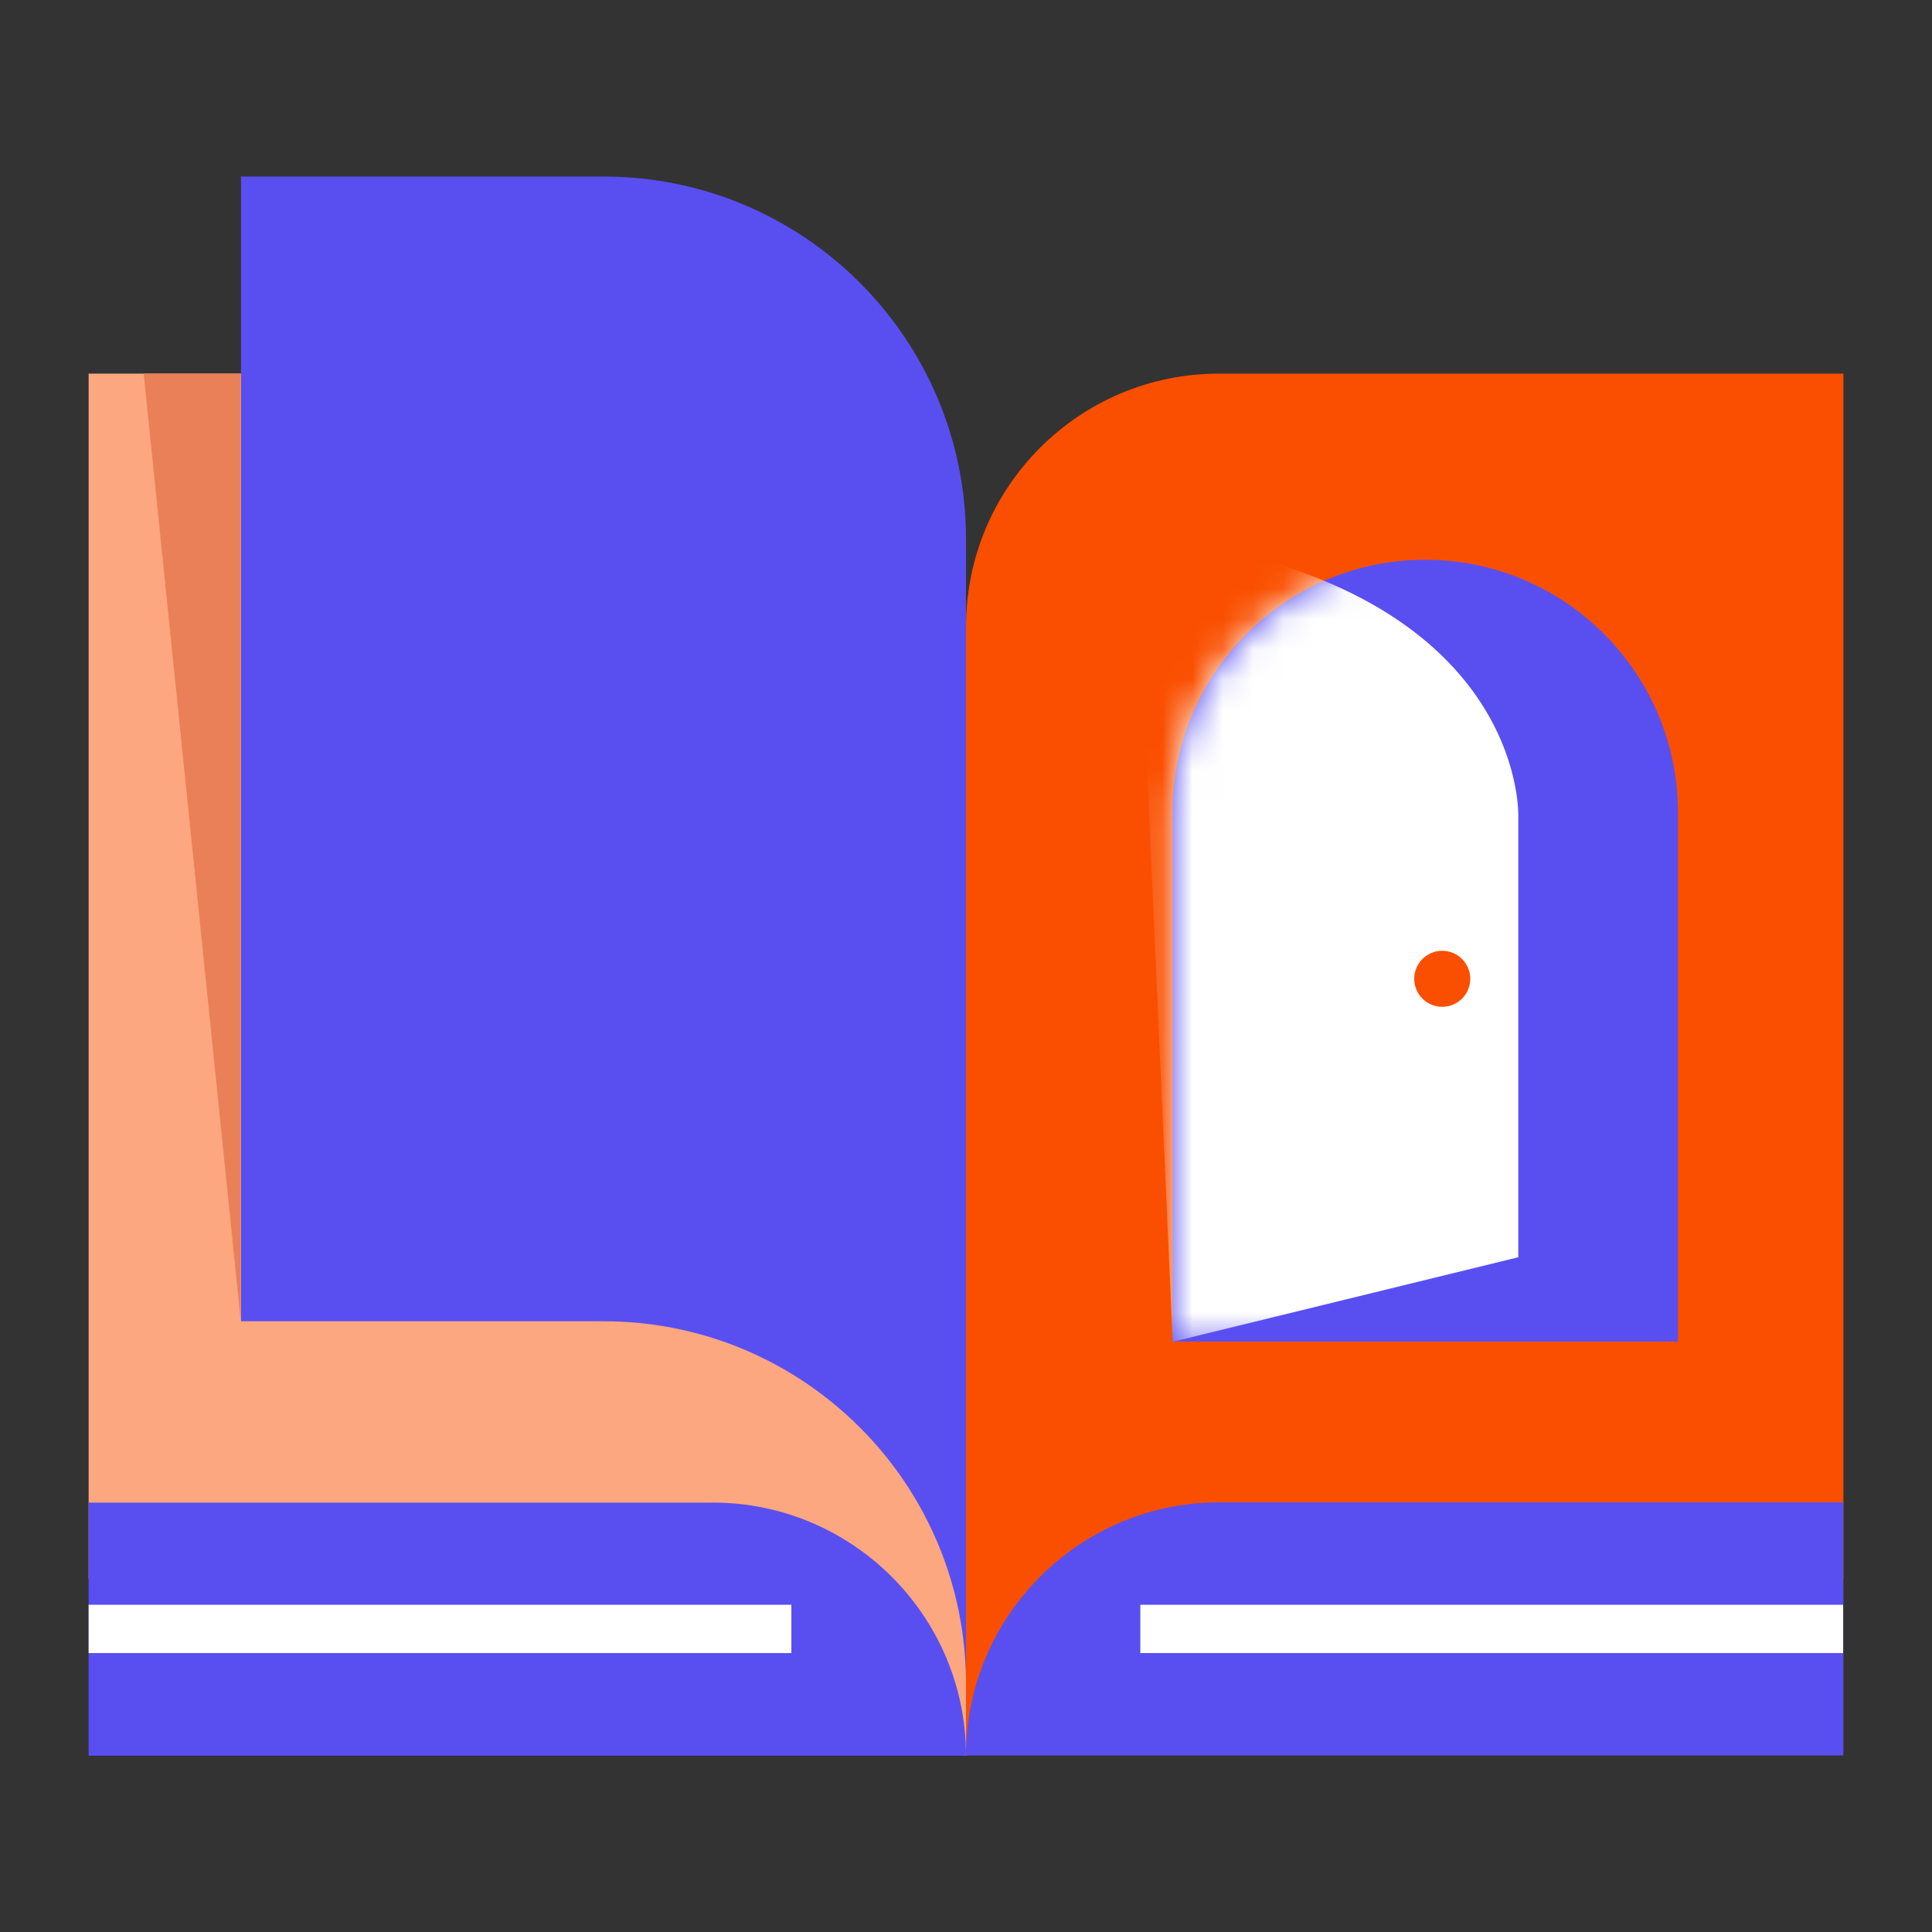 <?xml version="1.0" encoding="UTF-8"?>
<svg xmlns="http://www.w3.org/2000/svg" width="64" height="64" viewBox="0 0 64 64" fill="none">
  <rect x="0" y="0" width="64" height="64" fill="#333333" stroke="none"/>
  <path d="M2.936 52.304V20.76V12.376H23.616C28.247 12.376 32 16.128 32 20.76V58.16L2.936 52.304Z" fill="#FCA77F"></path>
  <path d="M32 58.16L2.936 58.16V49.776H23.616C28.24 49.776 32 53.536 32 58.16Z" fill="#594FF0"></path>
  <path d="M26.215 53.16H2.936V54.76H26.215V53.16Z" fill="white"></path>
  <path d="M32 58.152V55.776C32 49.144 26.624 43.768 19.992 43.768H7.984V5.848H19.992C26.624 5.848 32 11.224 32 17.856V58.152Z" fill="#594FF0"></path>
  <path d="M61.064 52.304V12.376H40.384C35.752 12.376 32 16.128 32 20.76V58.16L61.064 52.304Z" fill="#FA4F00"></path>
  <path d="M40.384 49.768H61.064V58.152H32C32 53.528 35.76 49.768 40.384 49.768Z" fill="#594FF0"></path>
  <path d="M47.216 18.544C51.832 18.544 55.584 22.296 55.584 26.912V44.44H38.84V26.912C38.84 22.296 42.592 18.544 47.208 18.544H47.216Z" fill="#594FF0"></path>
  <mask id="mask0_11490_68396" style="mask-type:luminance" maskUnits="userSpaceOnUse" x="38" y="18" width="18" height="27">
    <path d="M47.216 18.544C51.832 18.544 55.584 22.296 55.584 26.912V44.44H38.84V26.912C38.84 22.296 42.592 18.544 47.208 18.544H47.216Z" fill="white"></path>
  </mask>
  <g mask="url(#mask0_11490_68396)">
    <path d="M38.848 44.448L50.296 41.648V27.064C50.296 27.064 50.56 20.432 40.536 18.208H37.672L38.848 44.448Z" fill="white"></path>
  </g>
  <path d="M47.776 33.352C48.288 33.352 48.704 32.937 48.704 32.424C48.704 31.912 48.288 31.496 47.776 31.496C47.263 31.496 46.848 31.912 46.848 32.424C46.848 32.937 47.263 33.352 47.776 33.352Z" fill="#FA4F00"></path>
  <path d="M61.055 53.16H37.775V54.76H61.055V53.16Z" fill="white"></path>
  <path d="M7.976 43.768L4.76 12.376H7.976V43.768Z" fill="#EA8057"></path>
</svg>
